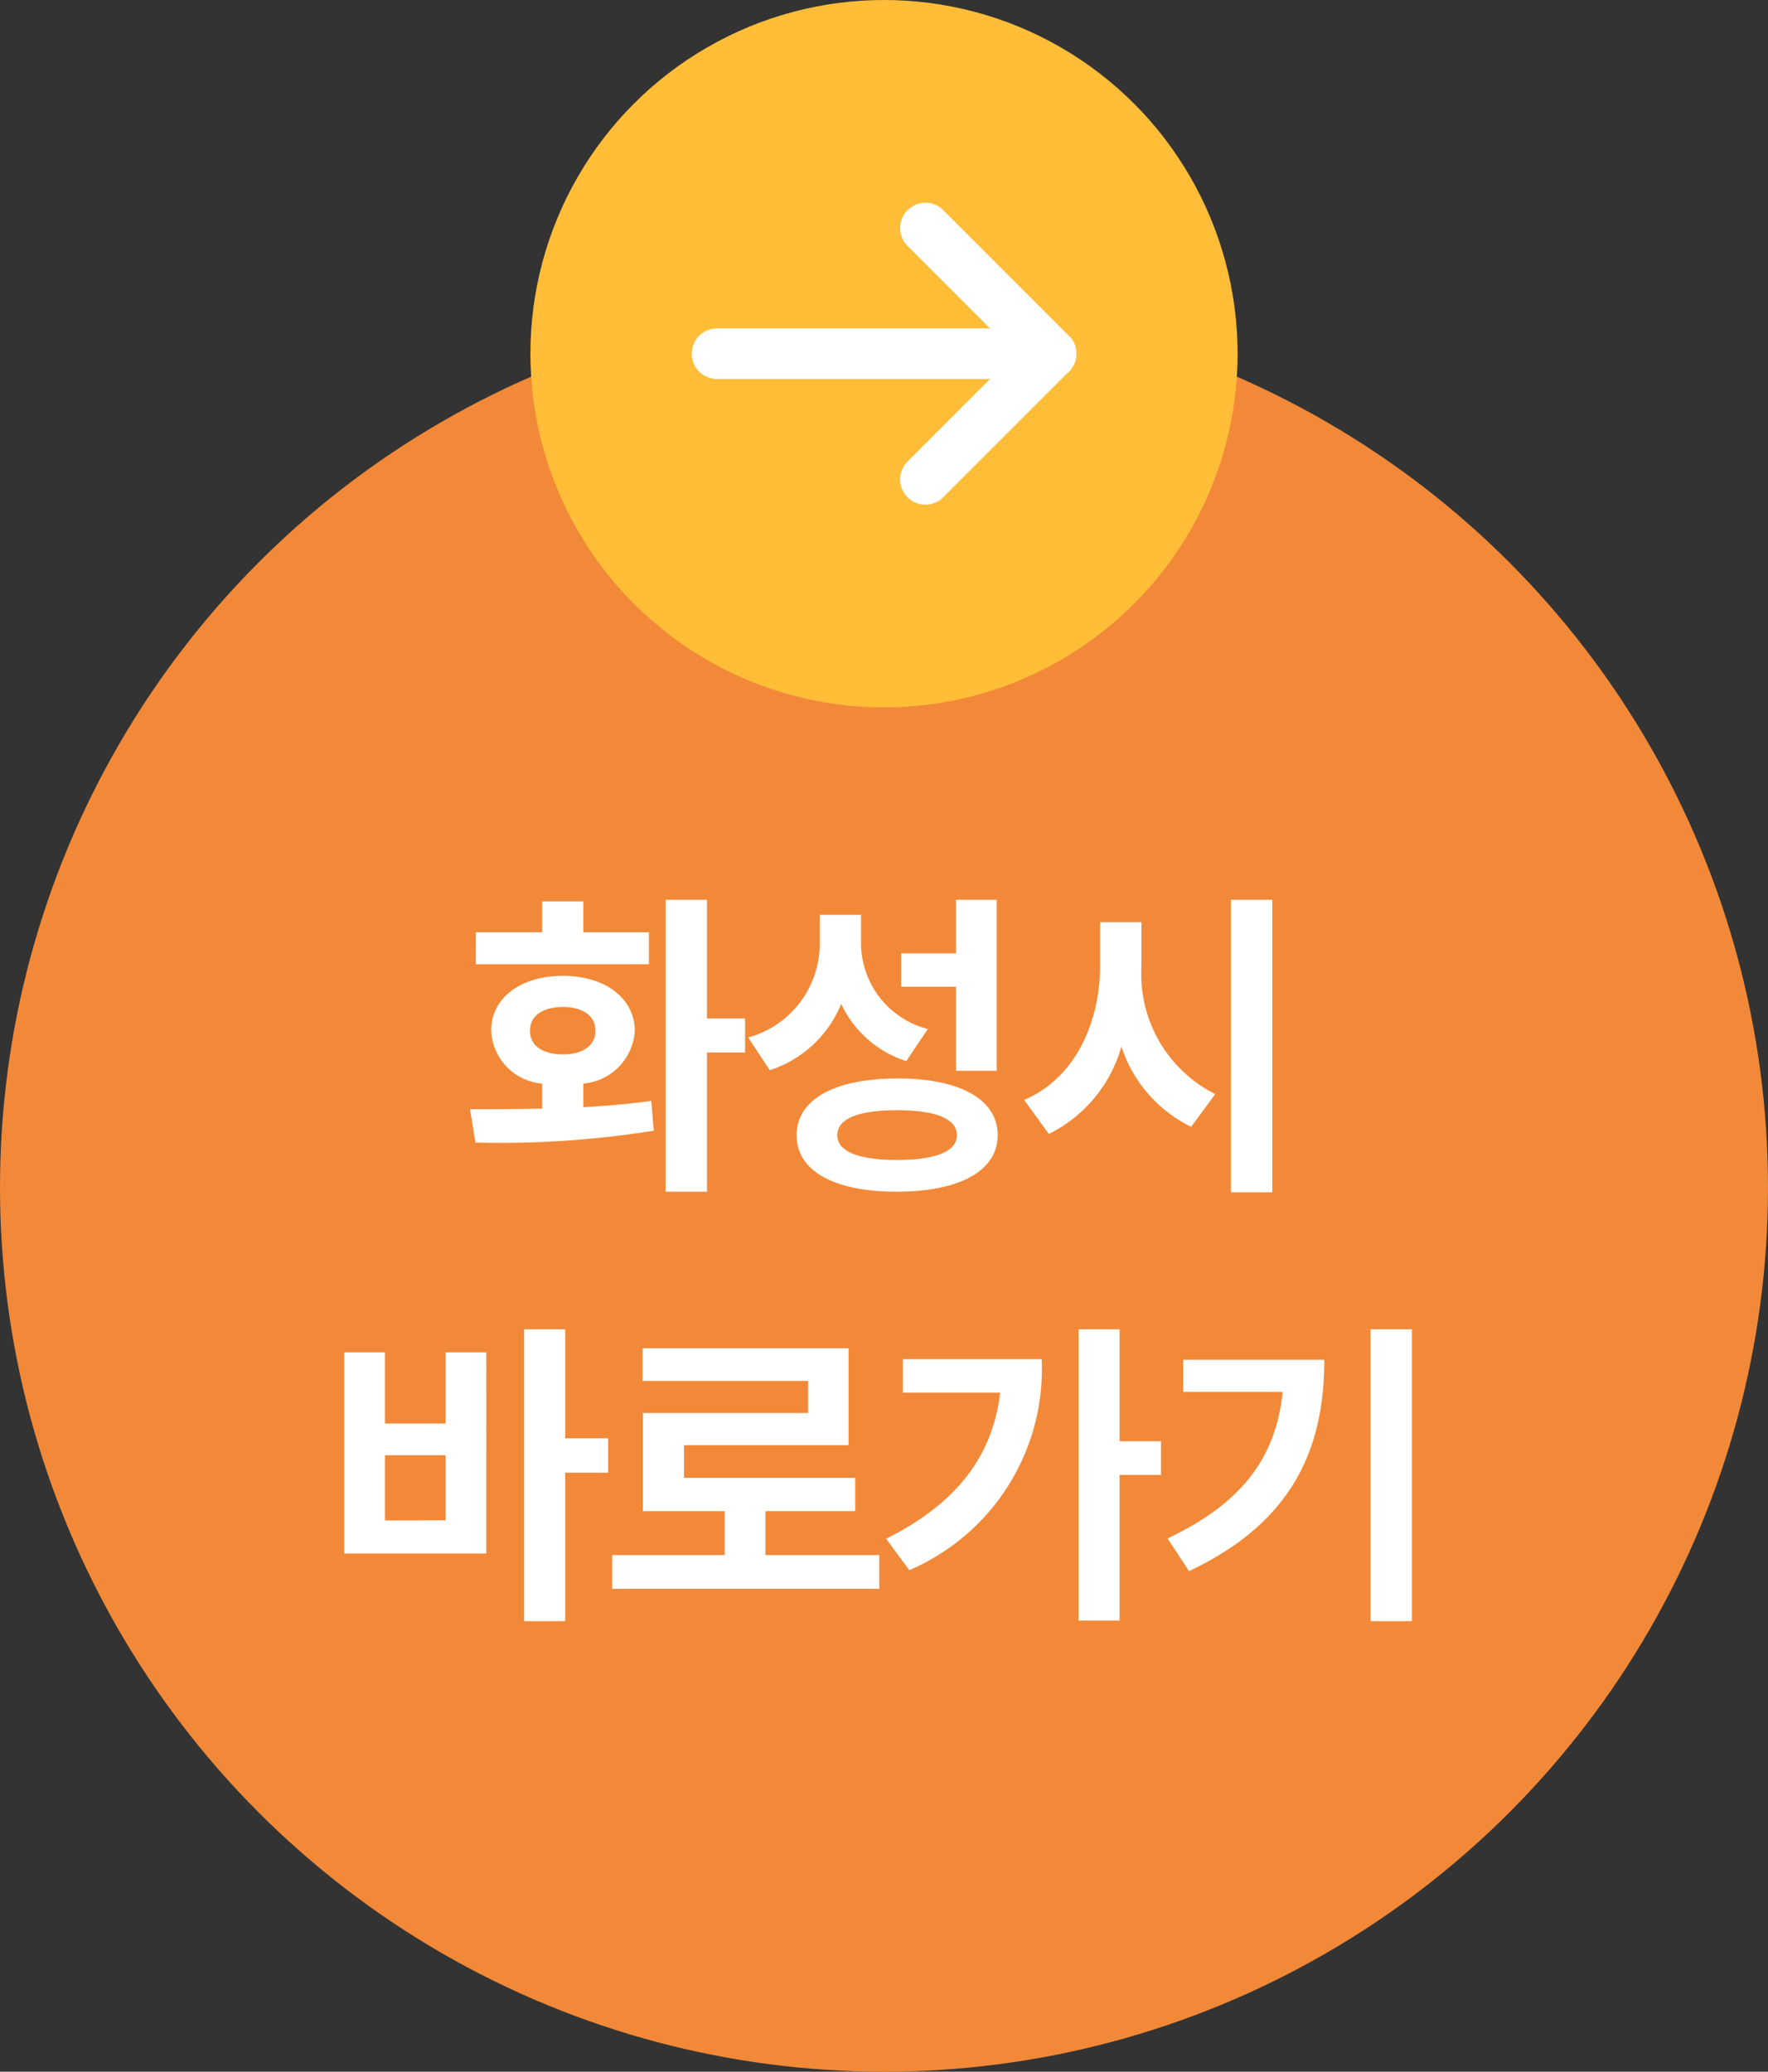<svg xmlns="http://www.w3.org/2000/svg" width="70" height="82" viewBox="0 0 70 82">
  <rect x="0" y="0" width="70" height="82" fill="#333333" stroke="none"/>
  <g id="btn" transform="translate(-274 -272)">
    <circle id="타원_1234" data-name="타원 1234" cx="35" cy="35" r="35" transform="translate(274 284)" fill="#f28938"/>
    <path id="패스_29727" data-name="패스 29727" d="M-7.008-10.385H-8.646V1.168h1.638v-5.51H-5.5V-5.687H-7.008Zm-9.382,8.29.216,1.32a38.872,38.872,0,0,0,7.059-.47l-.1-1.181c-.857.121-1.777.2-2.691.248V-3.11A2.237,2.237,0,0,0-9.865-5.205c-.013-1.289-1.193-2.171-2.844-2.171-1.682,0-2.85.882-2.844,2.171A2.2,2.2,0,0,0-13.533-3.11v.99C-14.562-2.095-15.546-2.095-16.39-2.095Zm.229-5.738h6.855V-9.1h-2.6v-1.219h-1.625V-9.1h-2.628Zm2.146,2.628c-.006-.6.514-.933,1.308-.939.768.006,1.282.343,1.282.939s-.514.939-1.282.939C-13.5-4.266-14.022-4.6-14.016-5.205ZM-.908-8.811v-.978H-2.545v1.054a3.852,3.852,0,0,1-2.831,3.8l.851,1.295A4.565,4.565,0,0,0-1.695-6.265,4.279,4.279,0,0,0,.882-4l.851-1.27A3.521,3.521,0,0,1-.908-8.811ZM-3.459-1.066c0,1.428,1.511,2.241,3.974,2.234S4.494.362,4.5-1.066,2.983-3.32.514-3.313-3.459-2.488-3.459-1.066Zm1.612,0c0-.66.832-.99,2.361-.99s2.368.33,2.374.99c-.006.641-.838.978-2.374.978S-1.847-.425-1.847-1.066ZM.679-6.944H2.85v3.326H4.462v-6.767H2.85v2.12H.679Zm9.515-.825V-9.5H8.557V-7.77c-.006,2.241-.99,4.456-3.009,5.307l.978,1.346A5.54,5.54,0,0,0,9.4-4.577,5.38,5.38,0,0,0,12.162-1.4l.952-1.295A5.31,5.31,0,0,1,10.195-7.77Zm3.542,8.963h1.638V-10.385H13.737ZM-12.623,6.615h-1.625V18.168h1.625V12.29h1.7V10.932h-1.7Zm-8.747,8.874h5.624V7.529h-1.612v2.818h-2.4V7.529H-21.37Zm1.612-1.308V11.6h2.4v2.577Zm19.57,1.371H-4.694V13.813H-1.14v-1.32H-7.919V11.2h6.513V7.364h-8.15V8.659h6.551v1.27H-9.544v3.885h3.237v1.739h-4.456v1.333H-.187ZM9.328,6.615H7.7V18.143H9.328V12.379h1.638V11.046H9.328ZM.086,14.905,1,16.149A8.656,8.656,0,0,0,6.243,7.8H.746v1.32H4.6C4.294,11.693,2.822,13.534.086,14.905ZM20.9,6.615H19.262V18.168H20.9Zm-9.674,8.277.851,1.295c4.126-1.949,5.351-4.862,5.357-8.366H11.848v1.27h3.936C15.524,11.655,14.21,13.483,11.226,14.893Z" transform="translate(309 318)" fill="#fff"/>
    <g id="img">
      <circle id="타원_1235" data-name="타원 1235" cx="14" cy="14" r="14" transform="translate(295 272)" fill="#ffbd38"/>
      <g id="그룹_11413" data-name="그룹 11413" transform="translate(7891.689 11429.412)">
        <path id="패스_29725" data-name="패스 29725" d="M-7578.629-11137.437a1,1,0,0,1-.707-.293,1,1,0,0,1,0-1.414l4.268-4.268-4.268-4.268a1,1,0,0,1,0-1.414,1,1,0,0,1,1.414,0l4.975,4.975a1,1,0,0,1,0,1.414l-4.975,4.975A1,1,0,0,1-7578.629-11137.437Z" transform="translate(-2.421)" fill="#fff"/>
        <path id="패스_29726" data-name="패스 29726" d="M-7576.075-11140.953H-7589.3a1,1,0,0,1-1-1,1,1,0,0,1,1-1h13.229a1,1,0,0,1,1,1A1,1,0,0,1-7576.075-11140.953Z" transform="translate(0 -1.459)" fill="#fff"/>
      </g>
    </g>
  </g>
</svg>
